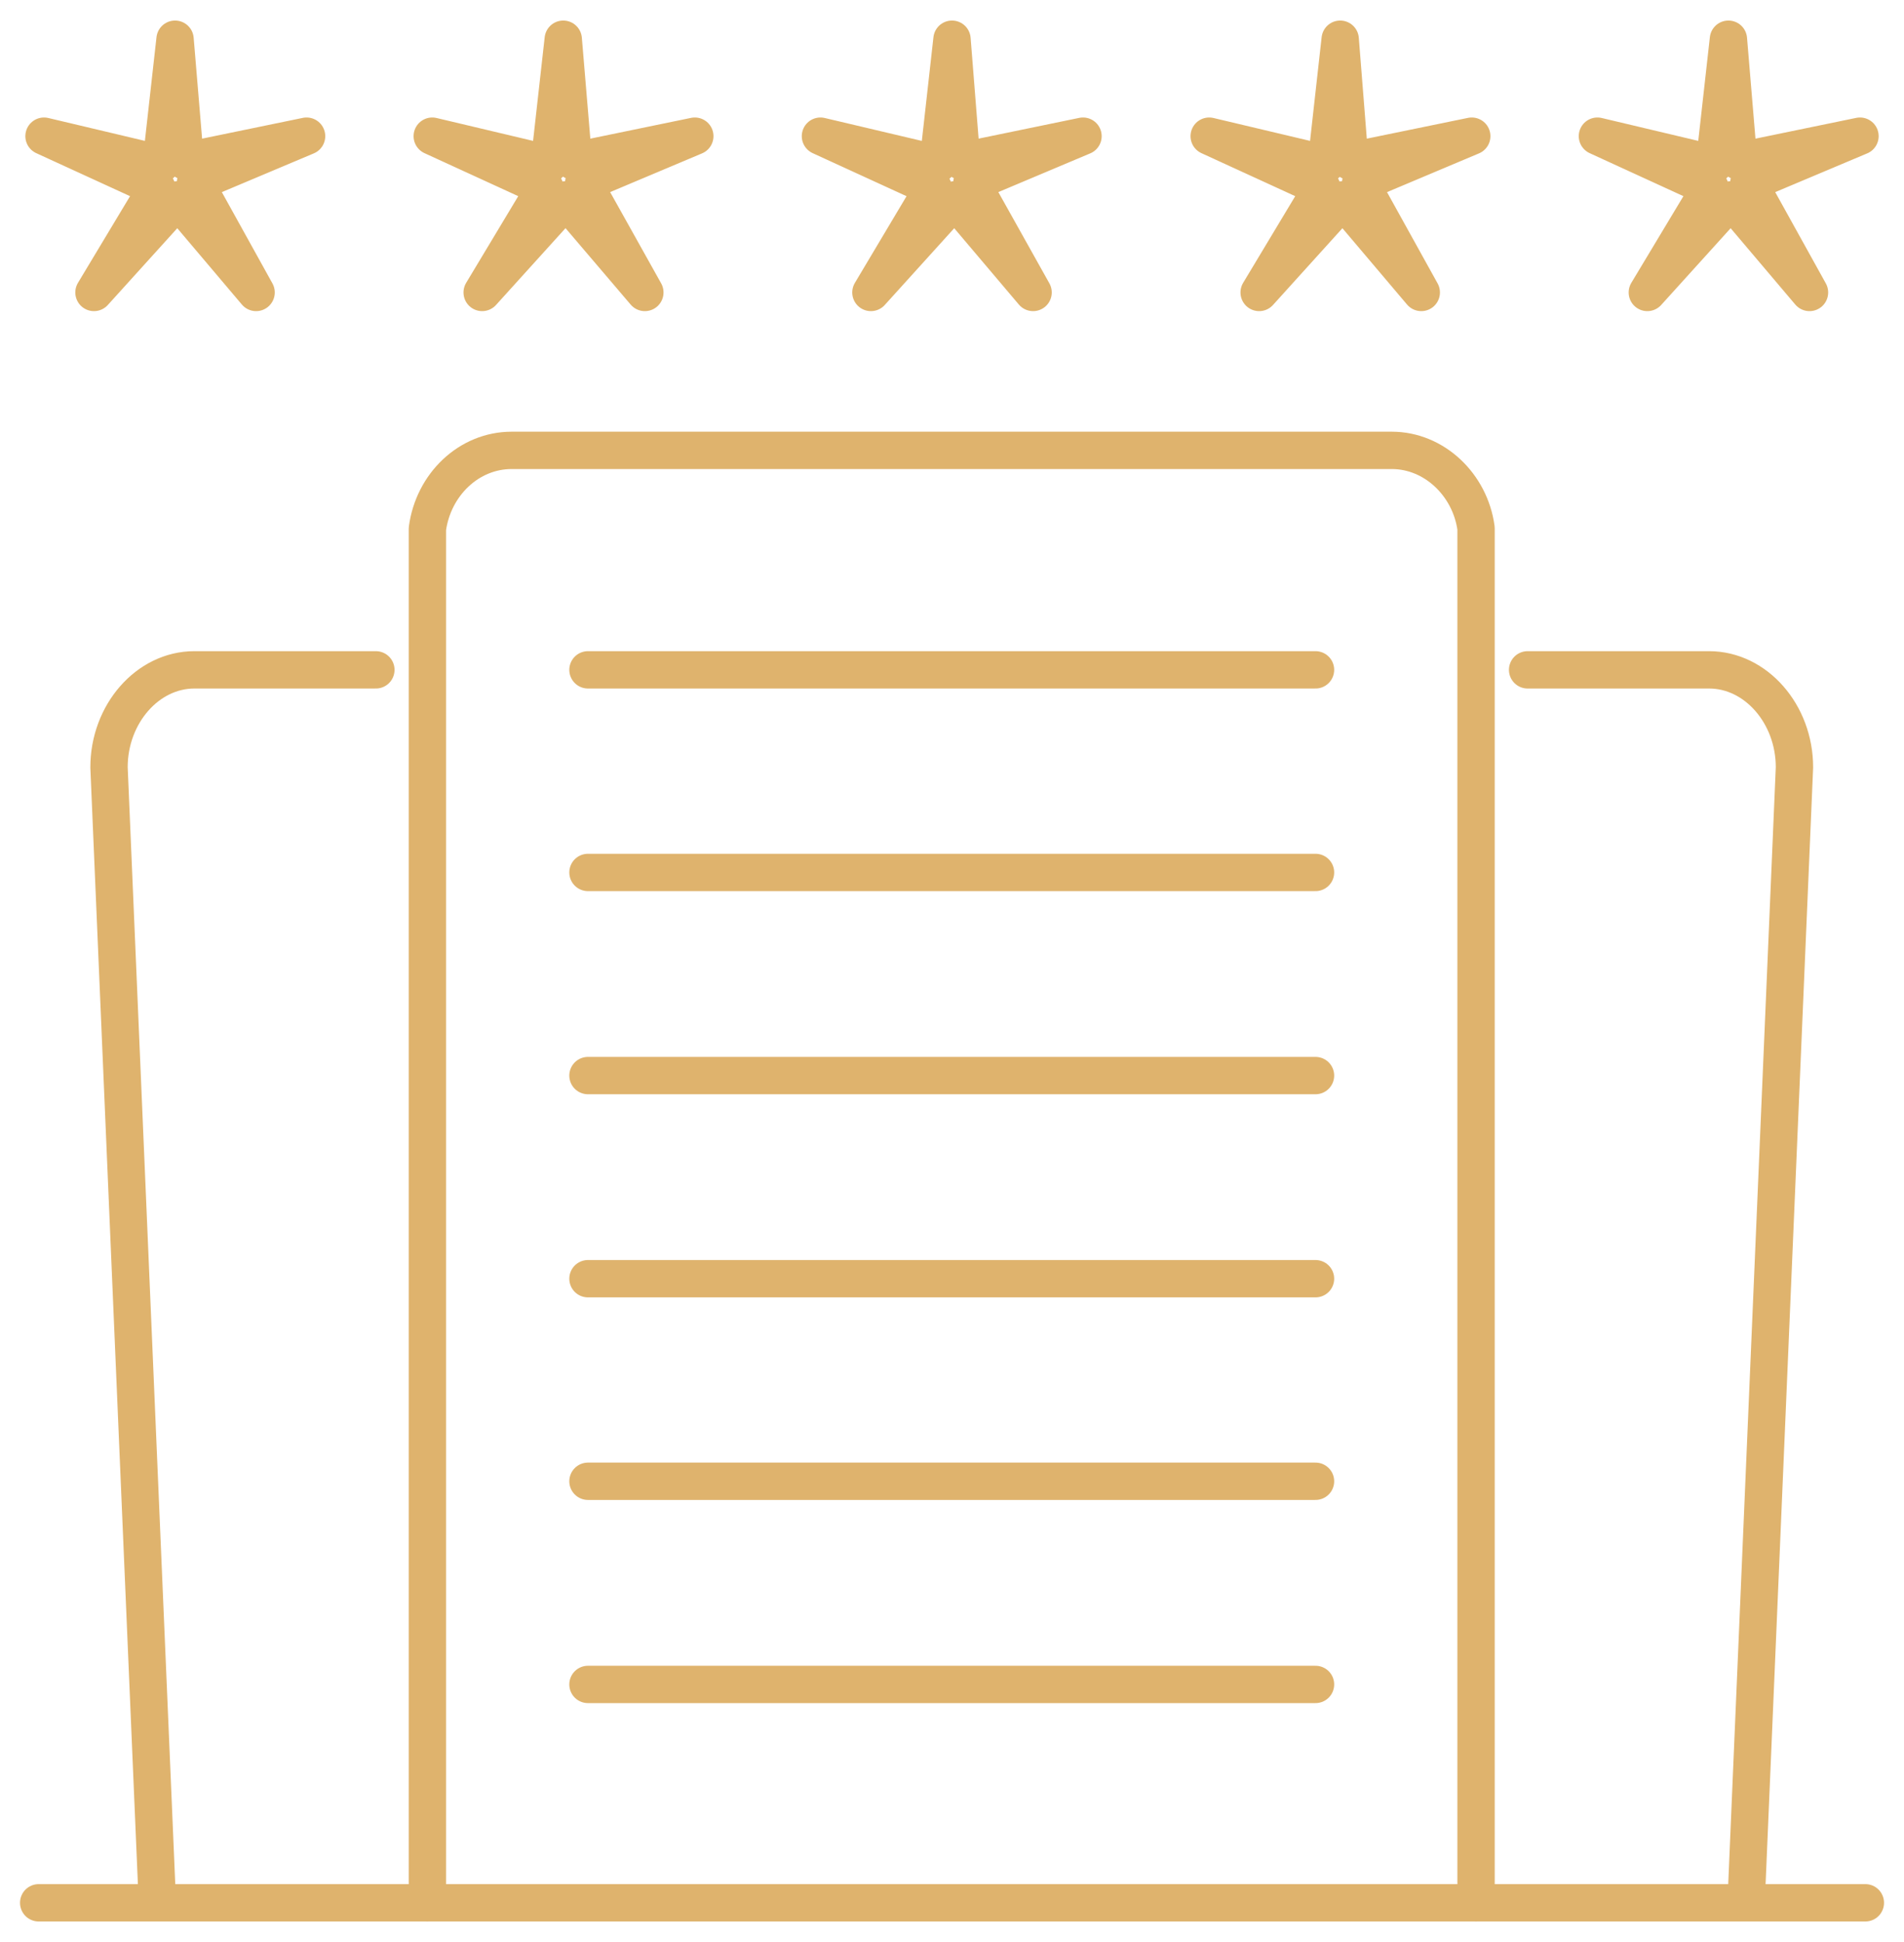 <svg width="51" height="52" viewBox="0 0 51 52" fill="none" xmlns="http://www.w3.org/2000/svg">
<g clip-path="url(#clip0_16_13620)">
<path d="M4.689 1.05L4.962 4.316L8.212 3.646L5.235 4.9L6.86 7.831L4.761 5.352L2.517 7.831L4.2 5.031L1.179 3.646L4.315 4.389L4.689 1.05Z" stroke="#DFB36D" stroke-linecap="round" stroke-linejoin="round"/>
<path d="M15.087 1.05L15.361 4.316L18.611 3.646L15.634 4.9L17.273 7.831L15.159 5.352L12.915 7.831L14.598 5.031L11.578 3.646L14.713 4.389L15.087 1.05Z" stroke="#DFB36D" stroke-linecap="round" stroke-linejoin="round"/>
<path d="M25.5 1.05L25.759 4.316L29.009 3.646L26.032 4.9L27.672 7.831L25.572 5.352L23.328 7.831L24.997 5.031L21.976 3.646L25.126 4.389L25.5 1.05Z" stroke="#DFB36D" stroke-linecap="round" stroke-linejoin="round"/>
<path d="M35.898 1.05L36.157 4.316L39.422 3.646L36.445 4.9L38.07 7.831L35.97 5.352L33.727 7.831L35.41 5.031L32.389 3.646L35.525 4.389L35.898 1.05Z" stroke="#DFB36D" stroke-linecap="round" stroke-linejoin="round"/>
<path d="M46.297 1.05L46.57 4.316L49.821 3.646L46.843 4.9L48.469 7.831L46.369 5.352L44.125 7.831L45.808 5.031L42.788 3.646L45.923 4.389L46.297 1.05Z" stroke="#DFB36D" stroke-linecap="round" stroke-linejoin="round"/>
<path d="M11.448 50.95V14.159C11.607 12.978 12.556 12.059 13.706 12.059H37.279C38.415 12.059 39.379 12.978 39.537 14.145V50.95" stroke="#DFB36D" stroke-linecap="round" stroke-linejoin="round"/>
<path d="M10.068 17.936H5.206C3.955 17.936 2.92 19.117 2.92 20.546L4.214 50.921" stroke="#DFB36D" stroke-linecap="round" stroke-linejoin="round"/>
<path d="M40.918 17.936H45.779C47.031 17.936 48.066 19.117 48.066 20.546L46.772 50.921" stroke="#DFB36D" stroke-linecap="round" stroke-linejoin="round"/>
<path d="M15.749 17.936H35.237" stroke="#DFB36D" stroke-linecap="round" stroke-linejoin="round"/>
<path d="M15.749 23.361H35.237" stroke="#DFB36D" stroke-linecap="round" stroke-linejoin="round"/>
<path d="M15.749 28.8H35.237" stroke="#DFB36D" stroke-linecap="round" stroke-linejoin="round"/>
<path d="M15.749 34.239H35.237" stroke="#DFB36D" stroke-linecap="round" stroke-linejoin="round"/>
<path d="M15.749 39.663H35.237" stroke="#DFB36D" stroke-linecap="round" stroke-linejoin="round"/>
<path d="M15.749 45.103H35.237" stroke="#DFB36D" stroke-linecap="round" stroke-linejoin="round"/>
<path d="M1.036 50.95H49.965" stroke="#DFB36D" stroke-linecap="round" stroke-linejoin="round"/>
</g>
<defs>
<clipPath id="clip0_16_13620">
<rect width="51" height="52" fill="white"/>
</clipPath>
</defs>
</svg>
